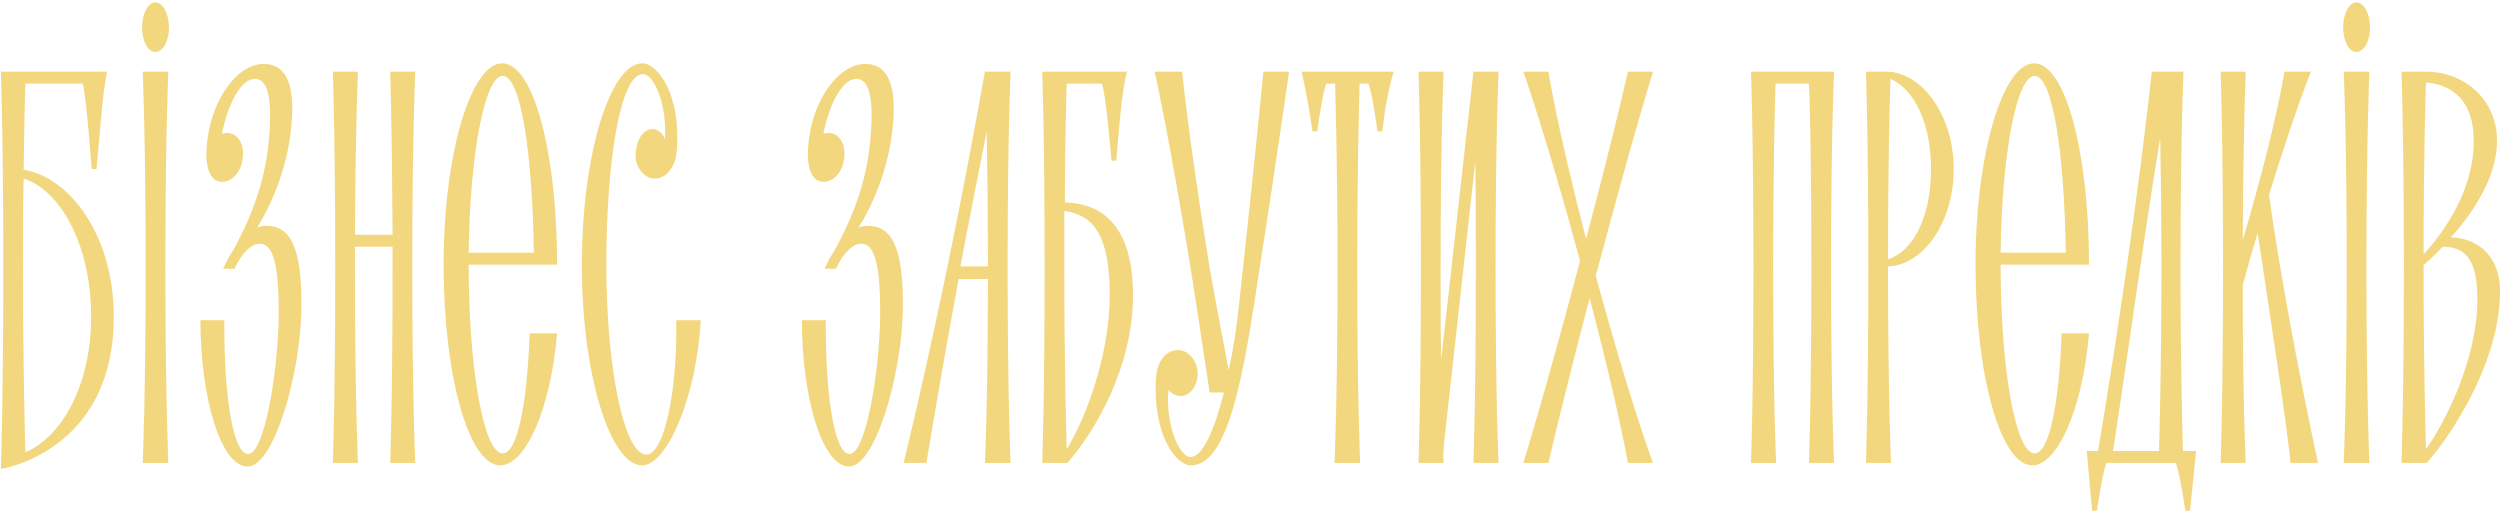 <svg xmlns="http://www.w3.org/2000/svg" width="837" height="171" viewBox="0 0 837 171" fill="none"><g clip-path="url(#clip0_208_25)"><path d="M7.902 56.8C23.502 59.4 38.102 79 38.102 106C38.102 151.4 0.302 157 0.302 157C0.302 157 1.102 133.8 1.102 89.6C1.102 45.2 0.302 24 0.302 24H35.902C34.302 30 33.102 49.4 32.302 56.6H30.702C30.702 56.6 28.902 32 27.702 28H8.502C8.302 33.2 8.102 43.2 7.902 56.8ZM8.502 151.4C20.102 146.6 30.502 129.8 30.502 106C30.502 81.8 20.102 63.6 7.902 59.8C7.702 68.4 7.702 78.6 7.702 89.6C7.702 123.4 8.302 143.6 8.502 151.4ZM51.967 17.4C49.567 17.4 47.567 13.8 47.567 9.2C47.567 4.6 49.567 0.8 51.967 0.8C54.567 0.8 56.567 4.6 56.567 9.2C56.567 13.8 54.567 17.4 51.967 17.4ZM47.767 24H56.367C56.367 24 55.367 45.2 55.367 89.6C55.367 133.8 56.367 155 56.367 155H47.767C47.767 155 48.767 133.8 48.767 89.6C48.767 45.2 47.767 24 47.767 24ZM89.098 75.6C96.898 75.6 101.298 82 100.898 104.4C100.298 126.6 91.498 156.2 82.898 156.2C73.898 156.2 67.098 133 67.098 107.2H75.098C75.098 107.8 75.098 108.6 75.098 109.4C75.098 132 77.898 152 83.098 152C88.298 152 92.898 126.2 93.298 106.8C93.498 87 91.098 81.6 86.898 81.6C84.498 81.6 81.098 84.2 78.498 90H74.698C75.898 87.2 77.298 85 78.498 83C81.698 77 88.298 64.4 89.898 48C91.298 34.4 90.098 26.6 85.498 26.4C81.098 26.2 76.498 33.8 74.298 44.8C75.098 44.6 76.098 44.4 76.898 44.6C80.298 45.2 82.098 49.4 81.098 54C80.298 58.4 76.898 61.4 73.498 60.8C68.898 60 69.098 51.8 69.098 51.8C69.298 35 78.898 21.4 88.298 21.4C96.298 21.4 98.898 29.2 97.498 42.8C96.098 56.8 90.698 68.8 86.098 76.2C87.098 75.8 88.098 75.6 89.098 75.6ZM139.034 24C139.034 24 138.034 45.2 138.034 89.6C138.034 133.8 139.034 155 139.034 155H130.634C130.634 155 131.434 133.8 131.434 89.6C131.434 87.2 131.434 84.8 131.434 82.6H118.834C118.834 84.8 118.834 87.2 118.834 89.6C118.834 133.8 119.834 155 119.834 155H111.434C111.434 155 112.234 133.8 112.234 89.6C112.234 45.2 111.434 24 111.434 24H119.834C119.834 24 119.034 41.8 118.834 78.6H131.434C131.234 41.8 130.634 24 130.634 24H139.034ZM168.316 151.8C173.116 151.8 176.516 135.6 177.316 111.6H186.516C184.316 137.6 175.716 155.8 167.516 155.8C156.916 155.8 148.516 125.8 148.516 88.6C148.516 51.4 157.716 21.2 168.116 21.2C178.716 21.2 186.516 51.4 186.516 88.6H156.916C156.916 123.4 161.916 151.8 168.316 151.8ZM168.316 25.4C162.316 25.4 157.316 51.4 156.916 84.6H178.716C178.316 51.4 174.316 25.4 168.316 25.4ZM226.405 107.2H234.605C233.205 133.2 223.205 155.8 215.005 155.8C204.405 155.8 194.805 125.8 194.805 88.6C194.805 51.4 204.405 21.2 215.005 21.2C220.205 21.2 228.005 31.6 226.605 50.2C226.405 55.2 223.405 59.8 219.205 59.8C216.005 59.8 212.805 56.4 212.805 52.2C212.805 48 214.605 43.4 218.405 43.2C219.805 43.2 221.805 44.2 222.605 46.6C223.405 35.2 219.005 24.8 215.205 24.8C207.805 24.8 203.005 53.4 203.005 88.6C203.005 123.6 209.005 152.2 216.405 152.2C222.205 152.2 226.805 131.8 226.405 107.2ZM290.466 75.6C298.266 75.6 302.666 82 302.266 104.4C301.666 126.6 292.866 156.2 284.266 156.2C275.266 156.2 268.466 133 268.466 107.2H276.466C276.466 107.8 276.466 108.6 276.466 109.4C276.466 132 279.266 152 284.466 152C289.666 152 294.266 126.2 294.666 106.8C294.866 87 292.466 81.6 288.266 81.6C285.866 81.6 282.466 84.2 279.866 90H276.066C277.266 87.2 278.666 85 279.866 83C283.066 77 289.666 64.4 291.266 48C292.666 34.4 291.466 26.6 286.866 26.4C282.466 26.2 277.866 33.8 275.666 44.8C276.466 44.6 277.466 44.4 278.266 44.6C281.666 45.2 283.466 49.4 282.466 54C281.666 58.4 278.266 61.4 274.866 60.8C270.266 60 270.466 51.8 270.466 51.8C270.666 35 280.266 21.4 289.666 21.4C297.666 21.4 300.266 29.2 298.866 42.8C297.466 56.8 292.066 68.8 287.466 76.2C288.466 75.8 289.466 75.6 290.466 75.6ZM338.347 24C338.347 24 337.347 45.2 337.347 89.6C337.347 133.8 338.347 155 338.347 155H329.747C329.747 155 330.747 135 330.747 93.4H320.947C317.147 114 313.547 134.6 310.147 155H302.547C312.747 112.6 321.747 68.8 329.747 24H338.347ZM330.347 44C327.347 59.2 324.347 74.2 321.547 89.2H330.747C330.747 69.8 330.547 54.6 330.347 44ZM356.534 67.8C366.134 68 379.334 72.6 379.334 98.8C379.334 123 366.534 144.6 357.334 155H348.934C348.934 155 349.734 133.8 349.734 89.6C349.734 45.2 348.934 24 348.934 24H352.934H352.734H377.334C375.534 30 374.334 46.6 373.734 53.8H372.134C372.134 53.8 370.334 32 368.934 28H357.134C356.934 34.6 356.534 48.6 356.534 67.8ZM357.134 150.4C363.134 140.8 371.534 119.4 371.534 98.8C371.534 77.8 365.534 72 356.334 70.6C356.334 76.6 356.334 82.8 356.334 89.6C356.334 122 356.934 142 357.134 150.4ZM422.978 24H431.578C431.578 24 427.978 49.8 419.978 101.2C415.578 129.4 410.378 155.8 398.778 155.8C393.578 155.8 385.978 145.4 386.978 126.8C387.378 121 390.178 117.2 394.578 117.2C397.578 117.2 400.978 120.6 400.978 125C400.978 129.2 398.378 132.6 395.178 132.6C393.778 132.6 391.978 131.6 391.178 130.6C390.178 142 394.778 153 398.578 153C402.778 153 406.578 143.8 409.778 131.4H404.978C403.378 121 401.378 107 398.578 89.6C391.378 45.2 386.578 24 386.578 24H395.778C395.778 24 397.778 45.2 404.978 89.6C407.378 103.2 409.578 114.6 411.378 124C412.978 116.6 414.178 108.6 414.978 100.6C420.578 49.6 422.978 24 422.978 24ZM435.797 24H466.597C464.797 30 463.597 36.8 462.797 44H461.197C461.197 44 459.597 32 458.197 28H455.197C454.997 36.2 454.397 56.4 454.397 89.6C454.397 133.8 455.397 155 455.397 155H446.797C446.797 155 447.797 133.8 447.797 89.6C447.797 56.4 447.197 36.2 446.997 28H443.997C442.597 32 440.997 44 440.997 44H439.397C438.197 34.6 435.797 24 435.797 24ZM501.711 24C501.711 24 500.711 45.2 500.711 89.6C500.711 133.8 501.711 155 501.711 155H493.311C493.311 155 494.111 133.8 494.111 89.6C494.111 75.4 494.111 63.6 493.911 54.2L483.511 148C483.311 150.4 483.111 152.6 483.311 155H474.911C474.911 155 475.711 133.8 475.711 89.6C475.711 45.2 474.911 24 474.911 24H483.311C483.311 24 482.311 45.2 482.311 89.6C482.311 101.6 482.311 111.8 482.511 120.4L493.311 24H501.711ZM535.016 89.6C534.816 90.4 534.416 91.4 534.216 92.2C545.816 134.8 553.416 155 553.416 155H545.016C545.016 155 542.016 137.2 532.216 99.8C522.416 137.2 518.416 155 518.416 155H510.016C510.016 155 516.616 133.8 528.416 89.6C528.616 88.8 528.816 88.2 529.016 87.4C517.416 44.6 510.016 24 510.016 24H518.416C518.416 24 521.216 42.2 531.016 80C541.016 42.2 545.016 24 545.016 24H553.416C553.416 24 546.816 45.2 535.016 89.6ZM614.039 24C614.039 24 613.039 45.2 613.039 89.6C613.039 133.8 614.039 155 614.039 155H605.639C605.639 155 606.439 133.8 606.439 89.6C606.439 56.4 606.039 36.2 605.639 28H594.439C594.239 36.2 593.639 56.4 593.639 89.6C593.639 133.8 594.639 155 594.639 155H586.239C586.239 155 587.039 133.8 587.039 89.6C587.039 45.2 586.239 24 586.239 24H614.039ZM654.116 56.6C654.116 74.4 643.916 88.8 632.116 89.2C632.116 89.4 632.116 89.4 632.116 89.6C632.116 133.8 633.116 155 633.116 155H624.716C624.716 155 625.516 133.8 625.516 89.6C625.516 45.2 624.716 24 624.716 24H631.916C643.716 24.4 654.116 38.8 654.116 56.6ZM646.516 56.6C646.516 41.4 640.916 29.8 632.916 26.4C632.716 33 632.116 53 632.116 86.8C640.516 84.2 646.516 72.6 646.516 56.6ZM681.206 151.8C686.006 151.8 689.406 135.6 690.206 111.6H699.406C697.206 137.6 688.606 155.8 680.406 155.8C669.806 155.8 661.406 125.8 661.406 88.6C661.406 51.4 670.606 21.2 681.006 21.2C691.606 21.2 699.406 51.4 699.406 88.6H669.806C669.806 123.4 674.806 151.8 681.206 151.8ZM681.206 25.4C675.206 25.4 670.206 51.4 669.806 84.6H691.606C691.206 51.4 687.206 25.4 681.206 25.4ZM730.841 151H735.241L733.241 171H731.641C731.641 171 729.841 158.4 728.441 155H705.241C703.841 158.4 702.041 171 702.041 171H700.441L698.641 151H702.441C709.841 106.4 716.041 63.6 720.441 24H731.041C731.041 24 730.041 45.2 730.041 89.6C730.041 122.8 730.641 143 730.841 151ZM722.841 151C723.041 143 723.641 122.8 723.641 89.6C723.641 71.2 723.441 56.8 723.241 46.2C717.641 80 712.841 115.8 707.441 151H722.841ZM766.866 155C765.866 143.2 758.066 92.8 755.866 78C754.066 83.8 752.466 89.6 750.866 95.4C750.866 135.8 751.866 155 751.866 155H743.466C743.466 155 744.266 133.8 744.266 89.6C744.266 45.2 743.466 24 743.466 24H751.866C751.866 24 751.066 42.4 750.866 80.4C756.866 60 761.866 40.8 764.866 24H773.666C768.866 36.4 764.266 50.4 759.666 65.2C763.066 90.2 769.866 126.2 776.066 155H766.866ZM788.881 17.4C786.481 17.4 784.481 13.8 784.481 9.2C784.481 4.6 786.481 0.8 788.881 0.8C791.481 0.8 793.481 4.6 793.481 9.2C793.481 13.8 791.481 17.4 788.881 17.4ZM784.681 24H793.281C793.281 24 792.281 45.2 792.281 89.6C792.281 133.8 793.281 155 793.281 155H784.681C784.681 155 785.681 133.8 785.681 89.6C785.681 45.2 784.681 24 784.681 24ZM820.613 79.4C830.813 80 837.013 86.8 837.013 97.4C837.013 124.4 816.213 151.2 812.413 155H804.013C804.013 155 804.813 133.8 804.813 89.6C804.813 45.2 804.013 24 804.013 24H812.413C824.413 24 836.013 32.8 836.013 47.2C836.013 59.2 828.013 71.2 820.613 79.4ZM828.212 47.2C828.212 34 821.413 28.4 812.213 27.6C812.012 35 811.413 54 811.413 85.2C818.813 77 828.212 63.4 828.212 47.2ZM812.213 150.4C819.013 140.8 829.413 120 829.413 100.2C829.413 88 826.213 82.6 817.813 82.6C815.413 85.2 813.013 87.4 811.413 88.8C811.413 89 811.413 89.2 811.413 89.6C811.413 122 812.012 142 812.213 150.4Z" fill="#F2D77F"></path></g><defs><clipPath id="clip0_208_25"><rect width="837" height="171" fill="white"></rect></clipPath></defs></svg>